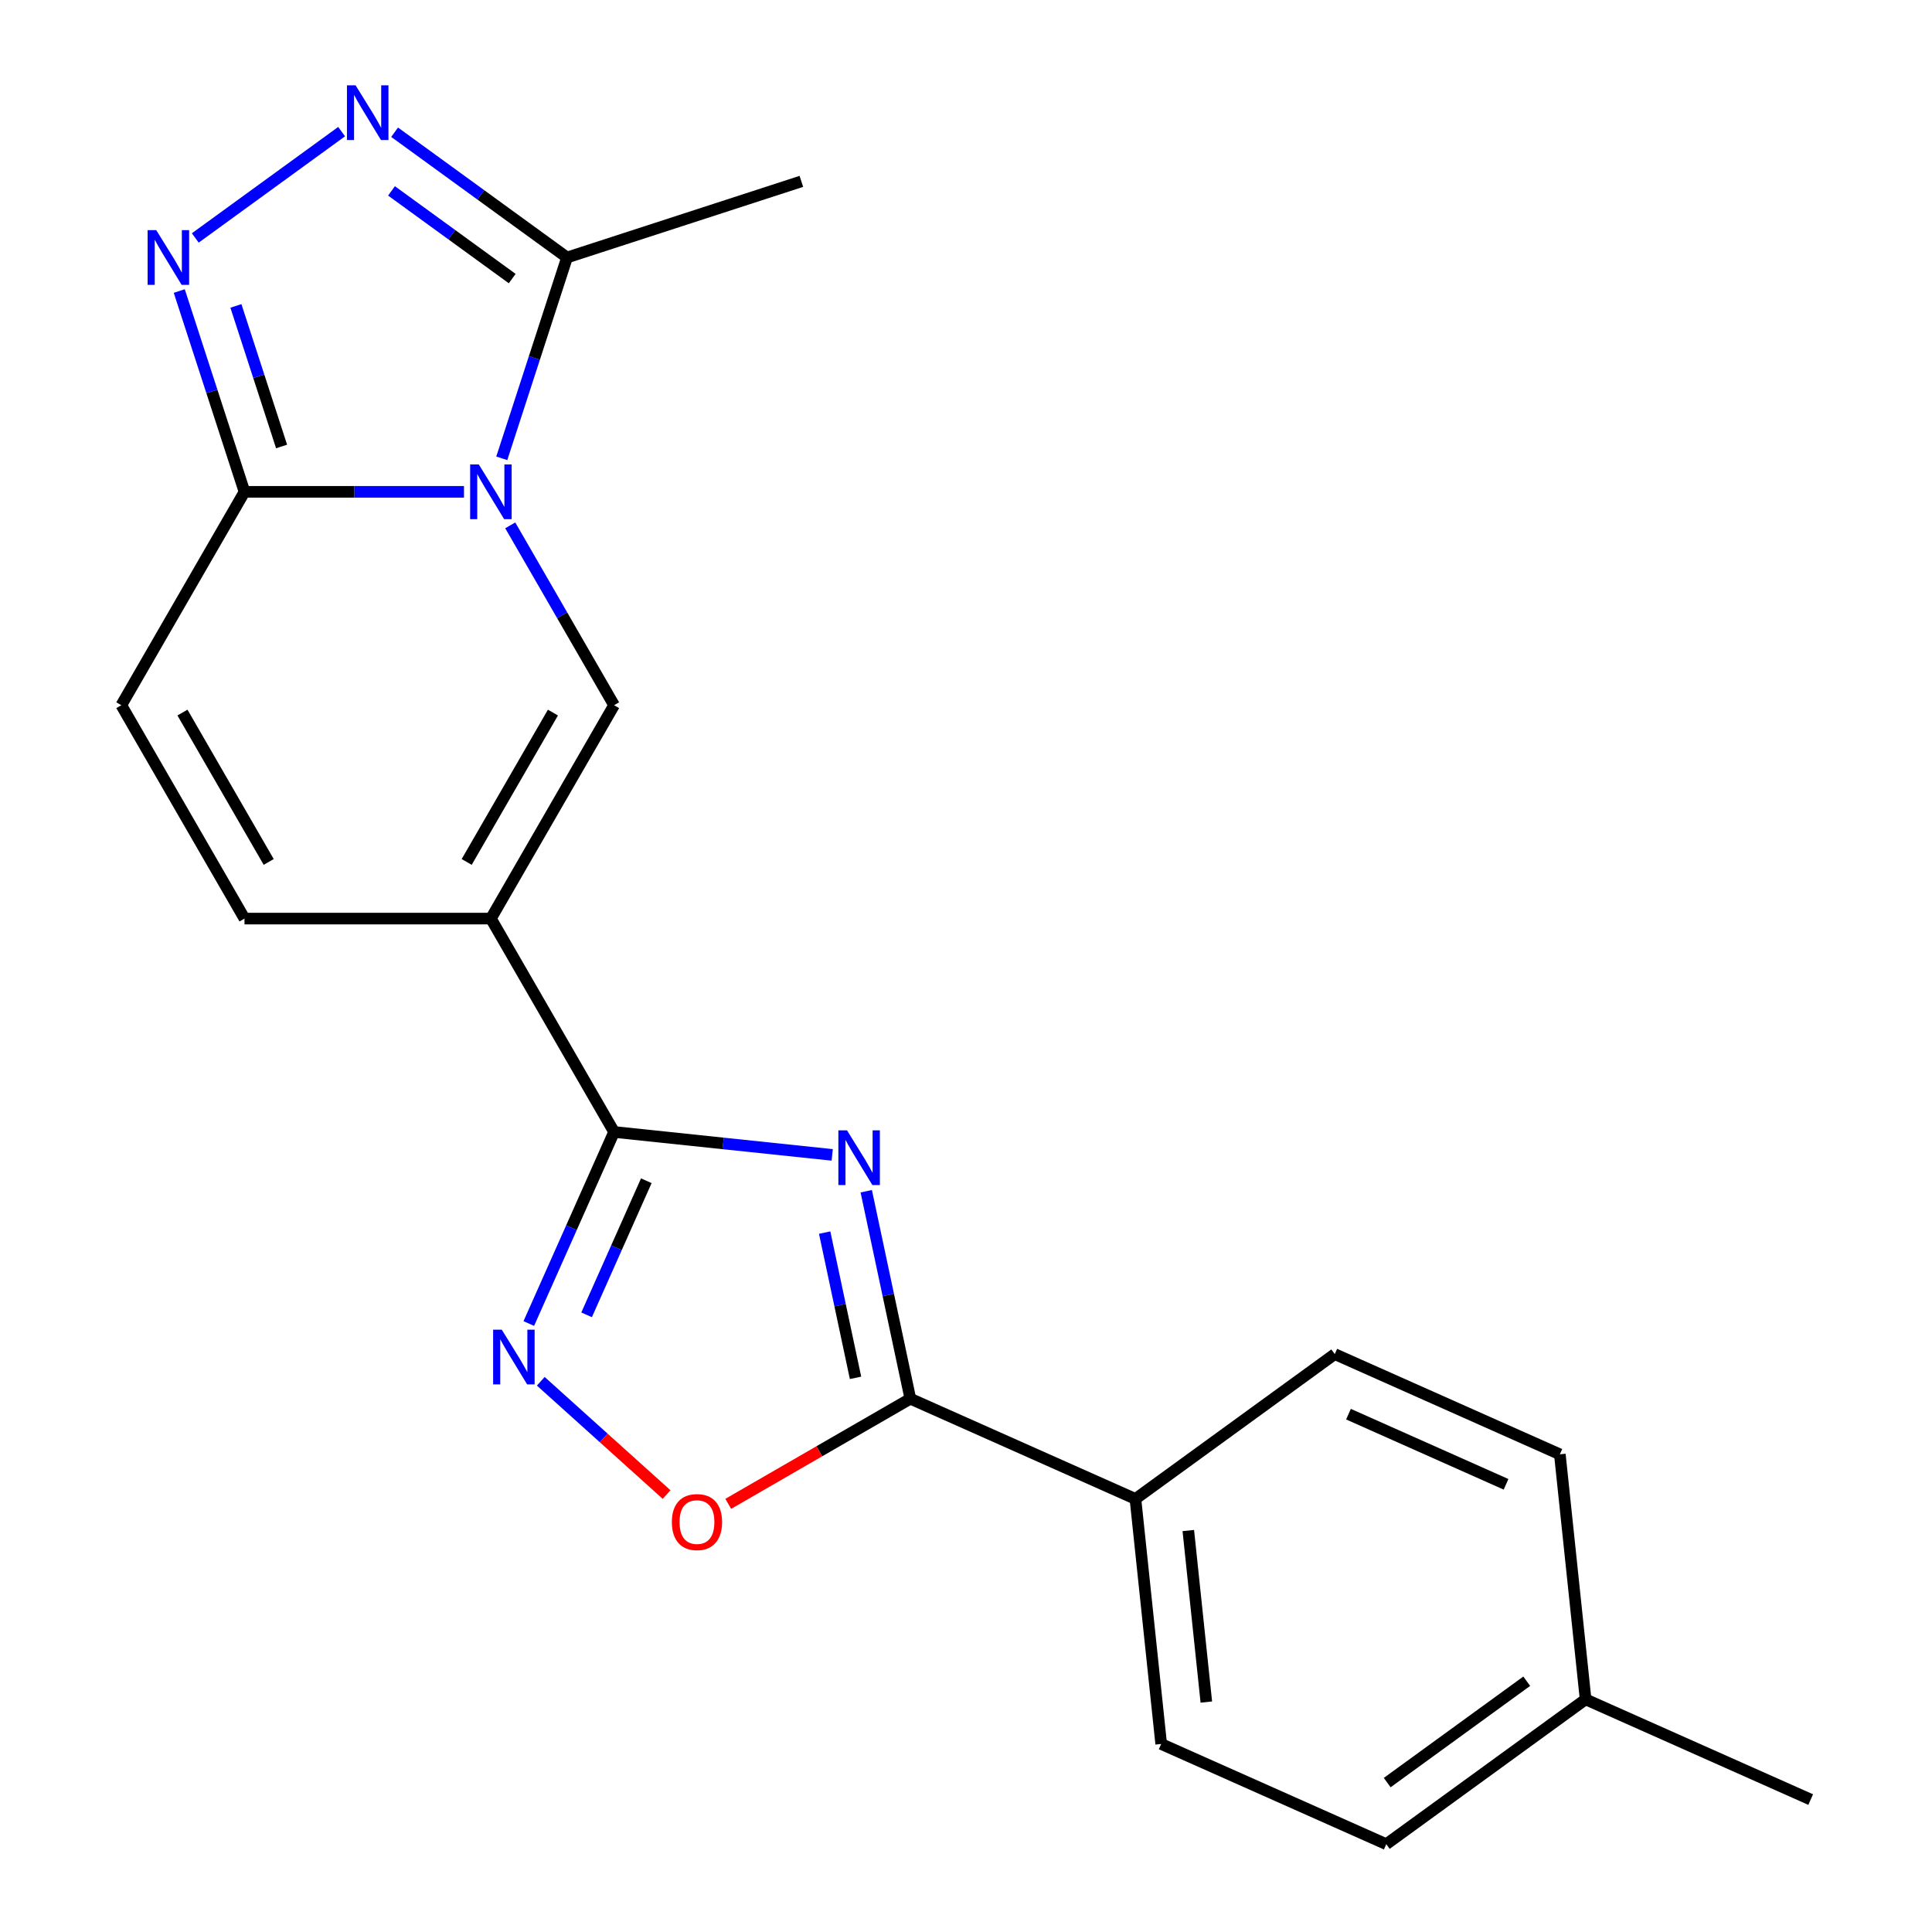 <?xml version='1.0' encoding='iso-8859-1'?>
<svg version='1.1' baseProfile='full'
              xmlns='http://www.w3.org/2000/svg'
                      xmlns:rdkit='http://www.rdkit.org/xml'
                      xmlns:xlink='http://www.w3.org/1999/xlink'
                  xml:space='preserve'
width='1000px' height='1000px' viewBox='0 0 1000 1000'>
<!-- END OF HEADER -->
<rect style='opacity:1.0;fill:#FFFFFF;stroke:none' width='1000' height='1000' x='0' y='0'> </rect>
<path class='bond-3' d='M 264.101,271.92 L 290.975,318.467' style='fill:none;fill-rule:evenodd;stroke:#0000FF;stroke-width:6px;stroke-linecap:butt;stroke-linejoin:miter;stroke-opacity:1' />
<path class='bond-3' d='M 290.975,318.467 L 317.849,365.015' style='fill:none;fill-rule:evenodd;stroke:#000000;stroke-width:6px;stroke-linecap:butt;stroke-linejoin:miter;stroke-opacity:1' />
<path class='bond-4' d='M 240.157,254.572 L 183.356,254.572' style='fill:none;fill-rule:evenodd;stroke:#0000FF;stroke-width:6px;stroke-linecap:butt;stroke-linejoin:miter;stroke-opacity:1' />
<path class='bond-4' d='M 183.356,254.572 L 126.556,254.572' style='fill:none;fill-rule:evenodd;stroke:#000000;stroke-width:6px;stroke-linecap:butt;stroke-linejoin:miter;stroke-opacity:1' />
<path class='bond-9' d='M 259.722,237.223 L 276.608,185.254' style='fill:none;fill-rule:evenodd;stroke:#0000FF;stroke-width:6px;stroke-linecap:butt;stroke-linejoin:miter;stroke-opacity:1' />
<path class='bond-9' d='M 276.608,185.254 L 293.494,133.284' style='fill:none;fill-rule:evenodd;stroke:#000000;stroke-width:6px;stroke-linecap:butt;stroke-linejoin:miter;stroke-opacity:1' />
<path class='bond-0' d='M 430.752,597.768 L 374.301,591.835' style='fill:none;fill-rule:evenodd;stroke:#0000FF;stroke-width:6px;stroke-linecap:butt;stroke-linejoin:miter;stroke-opacity:1' />
<path class='bond-0' d='M 374.301,591.835 L 317.849,585.901' style='fill:none;fill-rule:evenodd;stroke:#000000;stroke-width:6px;stroke-linecap:butt;stroke-linejoin:miter;stroke-opacity:1' />
<path class='bond-7' d='M 448.367,616.58 L 459.781,670.277' style='fill:none;fill-rule:evenodd;stroke:#0000FF;stroke-width:6px;stroke-linecap:butt;stroke-linejoin:miter;stroke-opacity:1' />
<path class='bond-7' d='M 459.781,670.277 L 471.195,723.974' style='fill:none;fill-rule:evenodd;stroke:#000000;stroke-width:6px;stroke-linecap:butt;stroke-linejoin:miter;stroke-opacity:1' />
<path class='bond-7' d='M 426.843,637.992 L 434.832,675.58' style='fill:none;fill-rule:evenodd;stroke:#0000FF;stroke-width:6px;stroke-linecap:butt;stroke-linejoin:miter;stroke-opacity:1' />
<path class='bond-7' d='M 434.832,675.58 L 442.822,713.168' style='fill:none;fill-rule:evenodd;stroke:#000000;stroke-width:6px;stroke-linecap:butt;stroke-linejoin:miter;stroke-opacity:1' />
<path class='bond-1' d='M 254.085,475.458 L 317.849,365.015' style='fill:none;fill-rule:evenodd;stroke:#000000;stroke-width:6px;stroke-linecap:butt;stroke-linejoin:miter;stroke-opacity:1' />
<path class='bond-1' d='M 241.561,446.139 L 286.196,368.828' style='fill:none;fill-rule:evenodd;stroke:#000000;stroke-width:6px;stroke-linecap:butt;stroke-linejoin:miter;stroke-opacity:1' />
<path class='bond-2' d='M 254.085,475.458 L 317.849,585.901' style='fill:none;fill-rule:evenodd;stroke:#000000;stroke-width:6px;stroke-linecap:butt;stroke-linejoin:miter;stroke-opacity:1' />
<path class='bond-22' d='M 254.085,475.458 L 126.556,475.458' style='fill:none;fill-rule:evenodd;stroke:#000000;stroke-width:6px;stroke-linecap:butt;stroke-linejoin:miter;stroke-opacity:1' />
<path class='bond-8' d='M 317.849,585.901 L 295.776,635.479' style='fill:none;fill-rule:evenodd;stroke:#000000;stroke-width:6px;stroke-linecap:butt;stroke-linejoin:miter;stroke-opacity:1' />
<path class='bond-8' d='M 295.776,635.479 L 273.703,685.057' style='fill:none;fill-rule:evenodd;stroke:#0000FF;stroke-width:6px;stroke-linecap:butt;stroke-linejoin:miter;stroke-opacity:1' />
<path class='bond-8' d='M 334.528,611.149 L 319.077,645.853' style='fill:none;fill-rule:evenodd;stroke:#000000;stroke-width:6px;stroke-linecap:butt;stroke-linejoin:miter;stroke-opacity:1' />
<path class='bond-8' d='M 319.077,645.853 L 303.625,680.557' style='fill:none;fill-rule:evenodd;stroke:#0000FF;stroke-width:6px;stroke-linecap:butt;stroke-linejoin:miter;stroke-opacity:1' />
<path class='bond-5' d='M 126.556,254.572 L 109.67,202.602' style='fill:none;fill-rule:evenodd;stroke:#000000;stroke-width:6px;stroke-linecap:butt;stroke-linejoin:miter;stroke-opacity:1' />
<path class='bond-5' d='M 109.67,202.602 L 92.784,150.633' style='fill:none;fill-rule:evenodd;stroke:#0000FF;stroke-width:6px;stroke-linecap:butt;stroke-linejoin:miter;stroke-opacity:1' />
<path class='bond-5' d='M 145.748,231.099 L 133.928,194.72' style='fill:none;fill-rule:evenodd;stroke:#000000;stroke-width:6px;stroke-linecap:butt;stroke-linejoin:miter;stroke-opacity:1' />
<path class='bond-5' d='M 133.928,194.72 L 122.108,158.342' style='fill:none;fill-rule:evenodd;stroke:#0000FF;stroke-width:6px;stroke-linecap:butt;stroke-linejoin:miter;stroke-opacity:1' />
<path class='bond-12' d='M 126.556,254.572 L 62.792,365.015' style='fill:none;fill-rule:evenodd;stroke:#000000;stroke-width:6px;stroke-linecap:butt;stroke-linejoin:miter;stroke-opacity:1' />
<path class='bond-21' d='M 101.076,123.165 L 176.823,68.132' style='fill:none;fill-rule:evenodd;stroke:#0000FF;stroke-width:6px;stroke-linecap:butt;stroke-linejoin:miter;stroke-opacity:1' />
<path class='bond-6' d='M 204.249,68.444 L 248.871,100.864' style='fill:none;fill-rule:evenodd;stroke:#0000FF;stroke-width:6px;stroke-linecap:butt;stroke-linejoin:miter;stroke-opacity:1' />
<path class='bond-6' d='M 248.871,100.864 L 293.494,133.284' style='fill:none;fill-rule:evenodd;stroke:#000000;stroke-width:6px;stroke-linecap:butt;stroke-linejoin:miter;stroke-opacity:1' />
<path class='bond-6' d='M 202.644,98.805 L 233.879,121.499' style='fill:none;fill-rule:evenodd;stroke:#0000FF;stroke-width:6px;stroke-linecap:butt;stroke-linejoin:miter;stroke-opacity:1' />
<path class='bond-6' d='M 233.879,121.499 L 265.115,144.193' style='fill:none;fill-rule:evenodd;stroke:#000000;stroke-width:6px;stroke-linecap:butt;stroke-linejoin:miter;stroke-opacity:1' />
<path class='bond-13' d='M 471.195,723.974 L 587.698,775.844' style='fill:none;fill-rule:evenodd;stroke:#000000;stroke-width:6px;stroke-linecap:butt;stroke-linejoin:miter;stroke-opacity:1' />
<path class='bond-23' d='M 471.195,723.974 L 424.067,751.183' style='fill:none;fill-rule:evenodd;stroke:#000000;stroke-width:6px;stroke-linecap:butt;stroke-linejoin:miter;stroke-opacity:1' />
<path class='bond-23' d='M 424.067,751.183 L 376.939,778.392' style='fill:none;fill-rule:evenodd;stroke:#FF0000;stroke-width:6px;stroke-linecap:butt;stroke-linejoin:miter;stroke-opacity:1' />
<path class='bond-10' d='M 279.907,714.946 L 312.469,744.265' style='fill:none;fill-rule:evenodd;stroke:#0000FF;stroke-width:6px;stroke-linecap:butt;stroke-linejoin:miter;stroke-opacity:1' />
<path class='bond-10' d='M 312.469,744.265 L 345.032,773.584' style='fill:none;fill-rule:evenodd;stroke:#FF0000;stroke-width:6px;stroke-linecap:butt;stroke-linejoin:miter;stroke-opacity:1' />
<path class='bond-19' d='M 293.494,133.284 L 414.781,93.876' style='fill:none;fill-rule:evenodd;stroke:#000000;stroke-width:6px;stroke-linecap:butt;stroke-linejoin:miter;stroke-opacity:1' />
<path class='bond-11' d='M 126.556,475.458 L 62.792,365.015' style='fill:none;fill-rule:evenodd;stroke:#000000;stroke-width:6px;stroke-linecap:butt;stroke-linejoin:miter;stroke-opacity:1' />
<path class='bond-11' d='M 139.08,446.139 L 94.445,368.828' style='fill:none;fill-rule:evenodd;stroke:#000000;stroke-width:6px;stroke-linecap:butt;stroke-linejoin:miter;stroke-opacity:1' />
<path class='bond-14' d='M 587.698,775.844 L 601.028,902.675' style='fill:none;fill-rule:evenodd;stroke:#000000;stroke-width:6px;stroke-linecap:butt;stroke-linejoin:miter;stroke-opacity:1' />
<path class='bond-14' d='M 615.064,792.203 L 624.395,880.984' style='fill:none;fill-rule:evenodd;stroke:#000000;stroke-width:6px;stroke-linecap:butt;stroke-linejoin:miter;stroke-opacity:1' />
<path class='bond-15' d='M 587.698,775.844 L 690.871,700.885' style='fill:none;fill-rule:evenodd;stroke:#000000;stroke-width:6px;stroke-linecap:butt;stroke-linejoin:miter;stroke-opacity:1' />
<path class='bond-16' d='M 601.028,902.675 L 717.532,954.545' style='fill:none;fill-rule:evenodd;stroke:#000000;stroke-width:6px;stroke-linecap:butt;stroke-linejoin:miter;stroke-opacity:1' />
<path class='bond-17' d='M 690.871,700.885 L 807.374,752.756' style='fill:none;fill-rule:evenodd;stroke:#000000;stroke-width:6px;stroke-linecap:butt;stroke-linejoin:miter;stroke-opacity:1' />
<path class='bond-17' d='M 697.972,731.966 L 779.525,768.276' style='fill:none;fill-rule:evenodd;stroke:#000000;stroke-width:6px;stroke-linecap:butt;stroke-linejoin:miter;stroke-opacity:1' />
<path class='bond-24' d='M 717.532,954.545 L 820.705,879.586' style='fill:none;fill-rule:evenodd;stroke:#000000;stroke-width:6px;stroke-linecap:butt;stroke-linejoin:miter;stroke-opacity:1' />
<path class='bond-24' d='M 718.016,922.667 L 790.237,870.195' style='fill:none;fill-rule:evenodd;stroke:#000000;stroke-width:6px;stroke-linecap:butt;stroke-linejoin:miter;stroke-opacity:1' />
<path class='bond-18' d='M 807.374,752.756 L 820.705,879.586' style='fill:none;fill-rule:evenodd;stroke:#000000;stroke-width:6px;stroke-linecap:butt;stroke-linejoin:miter;stroke-opacity:1' />
<path class='bond-20' d='M 820.705,879.586 L 937.208,931.457' style='fill:none;fill-rule:evenodd;stroke:#000000;stroke-width:6px;stroke-linecap:butt;stroke-linejoin:miter;stroke-opacity:1' />
<path  class='atom-0' d='M 247.825 240.412
L 257.105 255.412
Q 258.025 256.892, 259.505 259.572
Q 260.985 262.252, 261.065 262.412
L 261.065 240.412
L 264.825 240.412
L 264.825 268.732
L 260.945 268.732
L 250.985 252.332
Q 249.825 250.412, 248.585 248.212
Q 247.385 246.012, 247.025 245.332
L 247.025 268.732
L 243.345 268.732
L 243.345 240.412
L 247.825 240.412
' fill='#0000FF'/>
<path  class='atom-1' d='M 438.42 585.072
L 447.7 600.072
Q 448.62 601.552, 450.1 604.232
Q 451.58 606.912, 451.66 607.072
L 451.66 585.072
L 455.42 585.072
L 455.42 613.392
L 451.54 613.392
L 441.58 596.992
Q 440.42 595.072, 439.18 592.872
Q 437.98 590.672, 437.62 589.992
L 437.62 613.392
L 433.94 613.392
L 433.94 585.072
L 438.42 585.072
' fill='#0000FF'/>
<path  class='atom-6' d='M 80.888 119.124
L 90.168 134.124
Q 91.088 135.604, 92.567 138.284
Q 94.047 140.964, 94.127 141.124
L 94.127 119.124
L 97.888 119.124
L 97.888 147.444
L 94.007 147.444
L 84.047 131.044
Q 82.888 129.124, 81.647 126.924
Q 80.448 124.724, 80.088 124.044
L 80.088 147.444
L 76.407 147.444
L 76.407 119.124
L 80.888 119.124
' fill='#0000FF'/>
<path  class='atom-7' d='M 184.061 44.165
L 193.341 59.165
Q 194.261 60.645, 195.741 63.325
Q 197.221 66.005, 197.301 66.165
L 197.301 44.165
L 201.061 44.165
L 201.061 72.485
L 197.181 72.485
L 187.221 56.085
Q 186.061 54.165, 184.821 51.965
Q 183.621 49.765, 183.261 49.085
L 183.261 72.485
L 179.581 72.485
L 179.581 44.165
L 184.061 44.165
' fill='#0000FF'/>
<path  class='atom-9' d='M 259.719 688.245
L 268.999 703.245
Q 269.919 704.725, 271.399 707.405
Q 272.879 710.085, 272.959 710.245
L 272.959 688.245
L 276.719 688.245
L 276.719 716.565
L 272.839 716.565
L 262.879 700.165
Q 261.719 698.245, 260.479 696.045
Q 259.279 693.845, 258.919 693.165
L 258.919 716.565
L 255.239 716.565
L 255.239 688.245
L 259.719 688.245
' fill='#0000FF'/>
<path  class='atom-11' d='M 347.751 787.818
Q 347.751 781.018, 351.111 777.218
Q 354.471 773.418, 360.751 773.418
Q 367.031 773.418, 370.391 777.218
Q 373.751 781.018, 373.751 787.818
Q 373.751 794.698, 370.351 798.618
Q 366.951 802.498, 360.751 802.498
Q 354.511 802.498, 351.111 798.618
Q 347.751 794.738, 347.751 787.818
M 360.751 799.298
Q 365.071 799.298, 367.391 796.418
Q 369.751 793.498, 369.751 787.818
Q 369.751 782.258, 367.391 779.458
Q 365.071 776.618, 360.751 776.618
Q 356.431 776.618, 354.071 779.418
Q 351.751 782.218, 351.751 787.818
Q 351.751 793.538, 354.071 796.418
Q 356.431 799.298, 360.751 799.298
' fill='#FF0000'/>
</svg>
